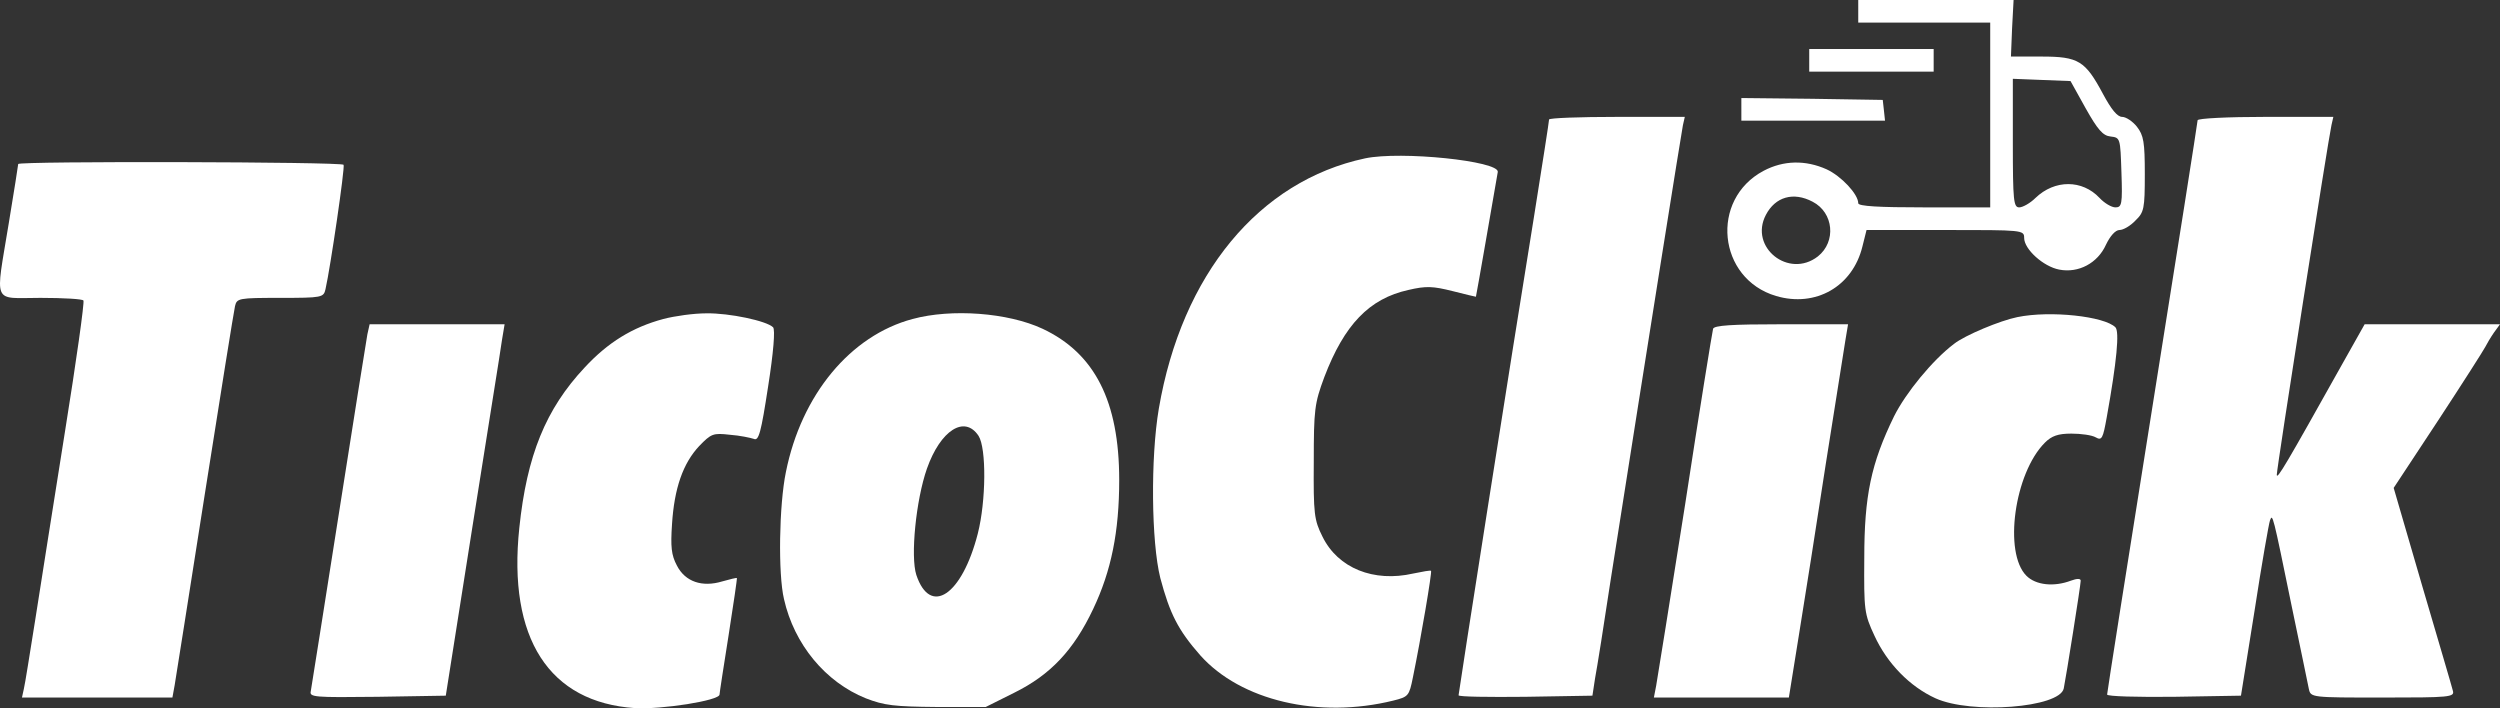 <?xml version="1.0" encoding="UTF-8" standalone="no"?>
<svg
   xmlns:dc="http://purl.org/dc/elements/1.1/"
   xmlns:cc="http://creativecommons.org/ns#"
   xmlns:rdf="http://www.w3.org/1999/02/22-rdf-syntax-ns#"
   xmlns:svg="http://www.w3.org/2000/svg"
   xmlns="http://www.w3.org/2000/svg"
   xmlns:sodipodi="http://sodipodi.sourceforge.net/DTD/sodipodi-0.dtd"
   xmlns:inkscape="http://www.inkscape.org/namespaces/inkscape"
   version="1.0"
   width="663.026pt"
   height="187.844pt"
   viewBox="0 0 663.026 187.844"
   preserveAspectRatio="xMidYMid meet"
   id="svg433"
   sodipodi:docname="logo_ticoclick.svg"
   inkscape:version="0.92.3 (2405546, 2018-03-11)">
  <rect x="0" y="0" width="663.026" height="187.844" fill="#333333" stroke="none"/>
  <defs
     id="defs437" />
  <sodipodi:namedview
     pagecolor="#ffffff"
     bordercolor="#666666"
     borderopacity="1"
     objecttolerance="10"
     gridtolerance="10"
     guidetolerance="10"
     inkscape:pageopacity="0"
     inkscape:pageshadow="2"
     inkscape:window-width="1280"
     inkscape:window-height="960"
     id="namedview435"
     showgrid="false"
     inkscape:zoom="0.75284091"
     inkscape:cx="473.59389"
     inkscape:cy="91.792358"
     inkscape:window-x="0"
     inkscape:window-y="0"
     inkscape:window-maximized="1"
     inkscape:current-layer="svg433" />
  <g
     id="g452"
     style="fill:#ffffff"
     transform="translate(-75.174,-187)">
    <g
       id="g431"
       transform="matrix(0.1,0,0,-0.1,0,612)"
       style="fill:#ffffff;stroke:none">
      <path
         id="path393"
         d="m 5680,4220 v -30 h 175 175 v -245 -245 h -175 c -120,0 -175,3 -175,11 0,24 -45,72 -84,90 -56,25 -114,24 -167,-4 -143,-76 -122,-286 33,-332 105,-31 203,25 229,131 l 11,44 h 209 c 205,0 209,0 209,-21 0,-30 51,-76 93,-84 51,-10 102,17 124,66 11,23 25,39 36,39 10,0 29,11 42,25 23,22 25,31 25,123 0,85 -3,103 -21,126 -11,14 -29,26 -39,26 -13,0 -29,20 -51,61 -47,88 -65,99 -163,99 h -81 l 3,75 4,75 h -206 -206 z m 603,-257 c 32,-57 46,-73 66,-75 26,-3 26,-4 29,-95 3,-85 1,-93 -16,-93 -10,0 -29,11 -42,25 -46,49 -119,49 -170,0 -14,-14 -34,-25 -43,-25 -15,0 -17,17 -17,170 v 171 l 76,-3 77,-3 z m -724,-248 c 56,-29 63,-106 14,-145 -77,-60 -183,24 -138,110 25,48 73,62 124,35 z"
         style="fill:#ffffff"
         inkscape:connector-curvature="0" />
      <path
         id="path395"
         d="m 5550,4090 v -30 h 165 165 v 30 30 h -165 -165 z"
         style="fill:#ffffff"
         inkscape:connector-curvature="0" />
      <path
         id="path397"
         d="m 5370,3960 v -30 h 191 190 l -3,28 -3,27 -187,3 -188,2 z"
         style="fill:#ffffff"
         inkscape:connector-curvature="0" />
      <path
         id="path399"
         d="m 4860,3933 c 0,-5 -18,-120 -40,-258 -60,-369 -200,-1262 -200,-1269 0,-4 80,-5 177,-4 l 178,3 7,46 c 5,26 24,145 42,265 103,656 187,1182 191,1202 l 5,22 h -180 c -99,0 -180,-3 -180,-7 z"
         style="fill:#ffffff"
         inkscape:connector-curvature="0" />
      <path
         id="path401"
         d="m 6580,3931 c 0,-5 -54,-348 -120,-761 -66,-414 -120,-757 -120,-762 0,-5 80,-7 177,-6 l 178,3 36,225 c 19,124 38,232 41,240 7,18 7,19 58,-230 22,-107 43,-205 45,-217 5,-23 6,-23 196,-23 177,0 191,1 186,18 -2,9 -39,134 -81,277 l -76,261 118,179 c 65,99 121,187 125,195 4,8 14,25 23,38 l 16,22 h -179 -180 l -63,-112 c -145,-259 -170,-302 -170,-287 0,18 137,893 145,927 l 5,22 h -180 c -100,0 -180,-4 -180,-9 z"
         style="fill:#ffffff"
         inkscape:connector-curvature="0" />
      <path
         id="path403"
         d="m 4372,3830 c -281,-60 -486,-307 -547,-664 -22,-130 -20,-353 4,-449 25,-94 47,-138 106,-205 107,-120 314,-169 512,-120 40,10 42,12 52,62 21,102 51,279 48,282 -1,2 -23,-2 -47,-7 -105,-24 -200,14 -241,98 -22,44 -24,60 -23,198 0,139 2,155 28,225 53,139 119,208 223,231 47,11 65,10 117,-3 34,-9 62,-15 62,-15 1,2 46,261 58,331 4,29 -257,56 -352,36 z"
         style="fill:#ffffff"
         inkscape:connector-curvature="0" />
      <path
         id="path405"
         d="m 800,3815 c 0,-2 -11,-73 -25,-157 -36,-220 -45,-198 84,-198 61,0 112,-3 114,-7 3,-5 -19,-161 -49,-348 -30,-187 -65,-412 -79,-500 -14,-88 -27,-170 -30,-182 l -5,-23 h 199 200 l 6,33 c 3,17 39,246 80,507 41,261 77,485 80,498 5,21 9,22 120,22 111,0 115,1 120,23 13,57 52,323 48,330 -5,8 -863,10 -863,2 z"
         style="fill:#ffffff"
         inkscape:connector-curvature="0" />
      <path
         id="path407"
         d="m 2511,3404 c -82,-22 -147,-62 -209,-129 -103,-110 -153,-233 -173,-425 -31,-293 79,-463 307,-478 70,-4 224,20 224,36 0,4 11,75 24,157 13,83 23,151 22,152 -1,1 -18,-3 -39,-9 -53,-16 -98,-1 -120,42 -15,28 -17,50 -13,110 6,95 29,161 72,207 32,33 37,35 81,30 27,-2 55,-8 64,-11 13,-6 19,16 38,140 14,89 19,150 13,156 -17,17 -116,38 -177,37 -33,0 -84,-7 -114,-15 z"
         style="fill:#ffffff"
         inkscape:connector-curvature="0" />
      <path
         id="path409"
         d="m 3172,3404 c -165,-44 -295,-201 -336,-406 -18,-87 -21,-270 -5,-337 27,-120 110,-220 217,-263 49,-19 76,-22 188,-23 h 130 l 76,38 c 95,47 157,112 209,222 48,101 69,205 69,342 0,209 -65,336 -203,401 -92,43 -242,54 -345,26 z m 175,-310 c 21,-33 20,-172 -2,-259 -42,-164 -126,-220 -163,-110 -16,49 -1,199 28,282 36,102 100,143 137,87 z"
         style="fill:#ffffff"
         inkscape:connector-curvature="0" />
      <path
         id="path411"
         d="m 6102,3409 c -45,-9 -139,-48 -168,-71 -57,-43 -128,-130 -159,-192 -61,-125 -79,-211 -79,-376 -1,-139 0,-148 27,-206 34,-74 94,-135 162,-166 95,-43 329,-25 340,26 6,29 45,274 45,286 0,6 -10,6 -26,0 -45,-17 -93,-12 -118,13 -61,61 -32,272 49,353 18,18 35,24 70,24 26,0 55,-4 65,-10 16,-9 19,-3 29,53 27,150 34,228 23,239 -29,29 -172,45 -260,27 z"
         style="fill:#ffffff"
         inkscape:connector-curvature="0" />
      <path
         id="path413"
         d="m 1726,3363 c -3,-16 -37,-230 -76,-478 -39,-247 -72,-458 -74,-468 -4,-16 8,-17 177,-15 l 181,3 71,450 c 39,248 75,469 78,493 l 7,42 h -179 -179 z"
         style="fill:#ffffff"
         inkscape:connector-curvature="0" />
      <path
         id="path415"
         d="m 5295,3378 c -2,-7 -36,-216 -74,-465 -39,-248 -74,-465 -77,-482 l -6,-31 h 179 179 l 27,168 c 15,92 47,295 71,452 25,157 48,304 52,328 l 7,42 h -177 c -132,0 -178,-3 -181,-12 z"
         style="fill:#ffffff"
         inkscape:connector-curvature="0" />
    </g>
  </g>
</svg>
